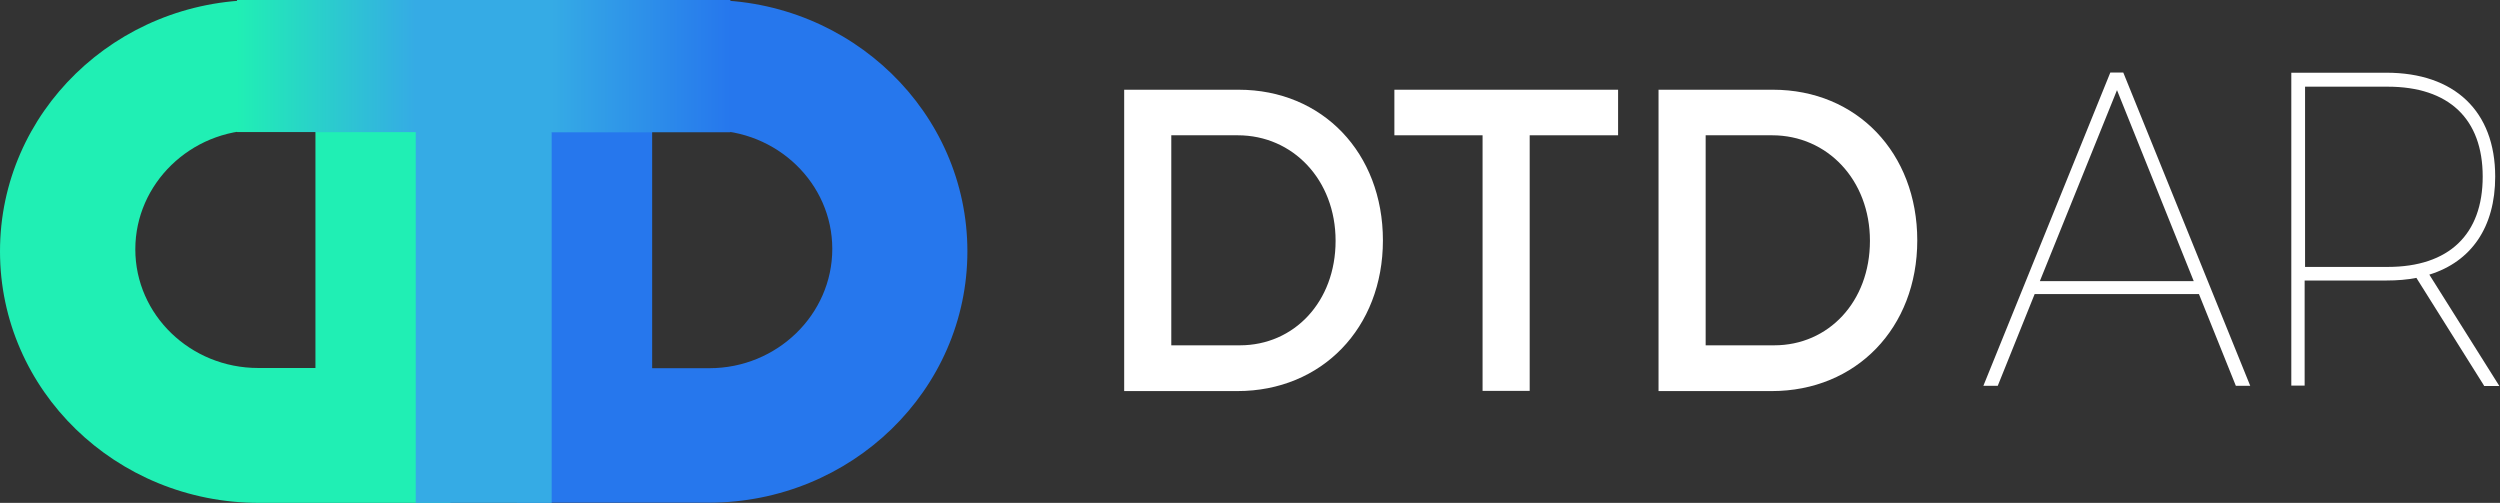 <svg width="174" height="35" viewBox="0 0 174 35" fill="none" xmlns="http://www.w3.org/2000/svg">
<rect x="0" y="0" width="174" height="35" fill="#333333" stroke="none"/>
<g clip-path="url(#clip0_3056_40234)">
<path d="M153.032 20.467H141.612L139.043 26.853H138.042L146.879 5.046H147.779L156.616 26.853H155.615L153.046 20.467H153.032ZM152.683 19.565L147.343 6.273L141.974 19.565H152.683Z" fill="white"/>
<path d="M172.897 26.853L168.181 19.34C167.557 19.466 166.846 19.523 166.106 19.523H160.403V26.839H159.475V5.061H166.092C170.837 5.061 173.666 7.739 173.666 12.292C173.666 15.816 171.997 18.212 169.081 19.114L173.956 26.867H172.868L172.897 26.853ZM166.179 18.578C170.459 18.578 172.796 16.309 172.796 12.292C172.796 8.274 170.445 6.033 166.179 6.033H160.432V18.578H166.179Z" fill="white"/>
<path d="M86.209 6.245C92.043 6.245 96.251 10.643 96.251 16.732C96.251 22.821 91.999 27.219 86.122 27.219H78.243V6.245H86.209ZM81.522 24.034H86.296C90.069 24.034 92.957 21.003 92.957 16.76C92.957 12.517 89.982 9.416 86.151 9.416H81.522V24.034Z" fill="white"/>
<path d="M106.466 9.416V27.205H103.187V9.416H97.049V6.245H112.619V9.416H106.452H106.466Z" fill="white"/>
<path d="M123.401 6.245C129.234 6.245 133.442 10.643 133.442 16.732C133.442 22.821 129.19 27.219 123.313 27.219H115.434V6.245H123.401ZM118.714 24.034H123.488C127.26 24.034 130.148 21.003 130.148 16.76C130.148 12.517 127.173 9.416 123.343 9.416H118.714V24.034Z" fill="white"/>
<path d="M31.372 35H18.023C8.068 35 0 27.163 0 17.493C0 7.823 8.068 0 18.008 0H31.358V35H31.372ZM21.955 9.05H17.965C13.263 9.05 9.418 12.785 9.418 17.352C9.418 21.919 13.263 25.612 17.965 25.612H21.955V9.05Z" fill="#20EFB4"/>
<path d="M35.972 0H49.322C59.262 0 67.33 7.837 67.33 17.493C67.33 27.149 59.262 34.986 49.322 34.986H35.972V0ZM45.39 25.626H49.38C54.082 25.626 57.927 21.891 57.927 17.324C57.927 12.757 54.082 9.064 49.38 9.064H45.39V25.626Z" fill="#2677ED"/>
<path d="M45.39 0H21.955V9.191H28.935V35H38.396V9.191H45.39V0Z" fill="#35ABE5"/>
<path d="M28.935 0H16.499V9.191H28.935V0Z" fill="url(#paint0_linear_3056_40234)"/>
<path d="M50.832 0H38.396V9.205H50.832V0Z" fill="url(#paint1_linear_3056_40234)"/>
</g>
<defs>
<linearGradient id="paint0_linear_3056_40234" x1="16.499" y1="4.595" x2="28.935" y2="4.595" gradientUnits="userSpaceOnUse">
<stop stop-color="#20EFB4"/>
<stop offset="1" stop-color="#35ABE5"/>
</linearGradient>
<linearGradient id="paint1_linear_3056_40234" x1="38.396" y1="4.595" x2="50.832" y2="4.595" gradientUnits="userSpaceOnUse">
<stop stop-color="#35ABE5"/>
<stop offset="1" stop-color="#2677ED"/>
</linearGradient>
<clipPath id="clip0_3056_40234">
<rect width="174" height="35" fill="white"/>
</clipPath>
</defs>
</svg>
